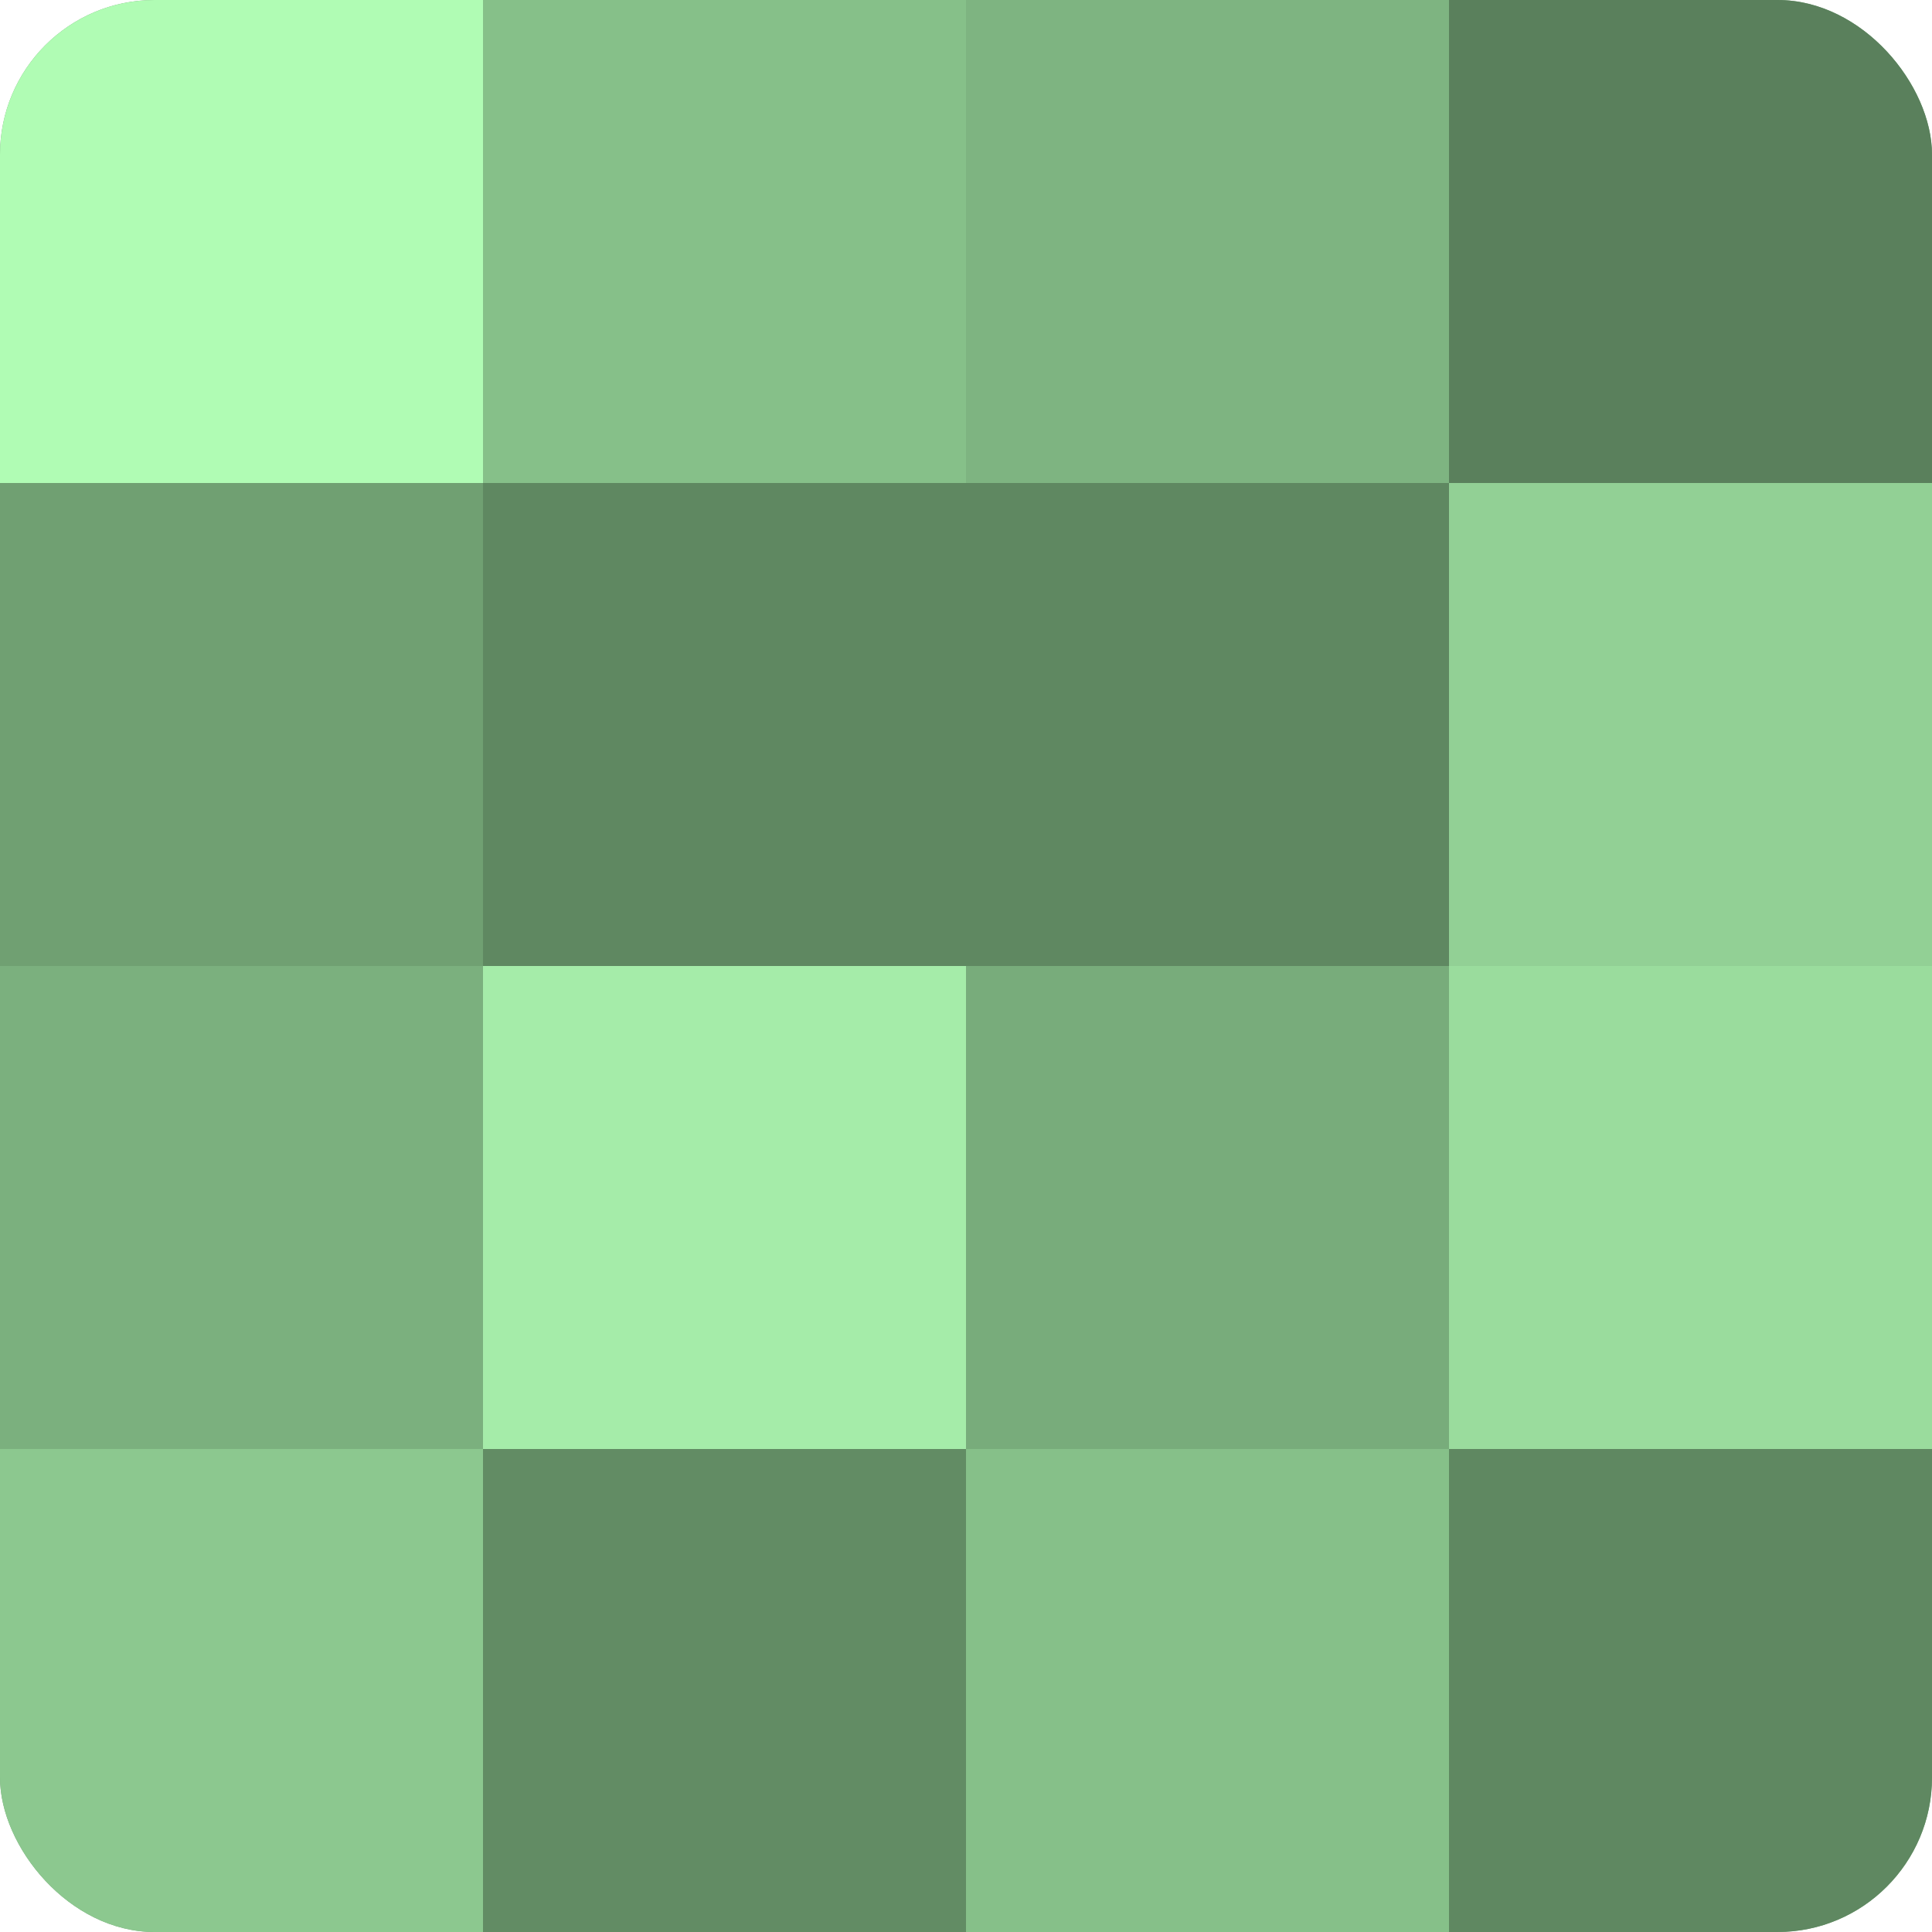 <?xml version="1.0" encoding="UTF-8"?>
<svg xmlns="http://www.w3.org/2000/svg" width="60" height="60" viewBox="0 0 100 100" preserveAspectRatio="xMidYMid meet"><defs><clipPath id="c" width="100" height="100"><rect width="100" height="100" rx="8" ry="8"/></clipPath></defs><g clip-path="url(#c)"><rect width="100" height="100" fill="#70a072"/><rect width="25" height="25" fill="#b0fcb4"/><rect y="25" width="25" height="25" fill="#70a072"/><rect y="50" width="25" height="25" fill="#7bb07e"/><rect y="75" width="25" height="25" fill="#8cc88f"/><rect x="25" width="25" height="25" fill="#86c089"/><rect x="25" y="25" width="25" height="25" fill="#5f8861"/><rect x="25" y="50" width="25" height="25" fill="#a5eca9"/><rect x="25" y="75" width="25" height="25" fill="#628c64"/><rect x="50" width="25" height="25" fill="#7eb481"/><rect x="50" y="25" width="25" height="25" fill="#5f8861"/><rect x="50" y="50" width="25" height="25" fill="#78ac7b"/><rect x="50" y="75" width="25" height="25" fill="#86c089"/><rect x="75" width="25" height="25" fill="#5a805c"/><rect x="75" y="25" width="25" height="25" fill="#92d095"/><rect x="75" y="50" width="25" height="25" fill="#9adc9d"/><rect x="75" y="75" width="25" height="25" fill="#5f8861"/></g></svg>
